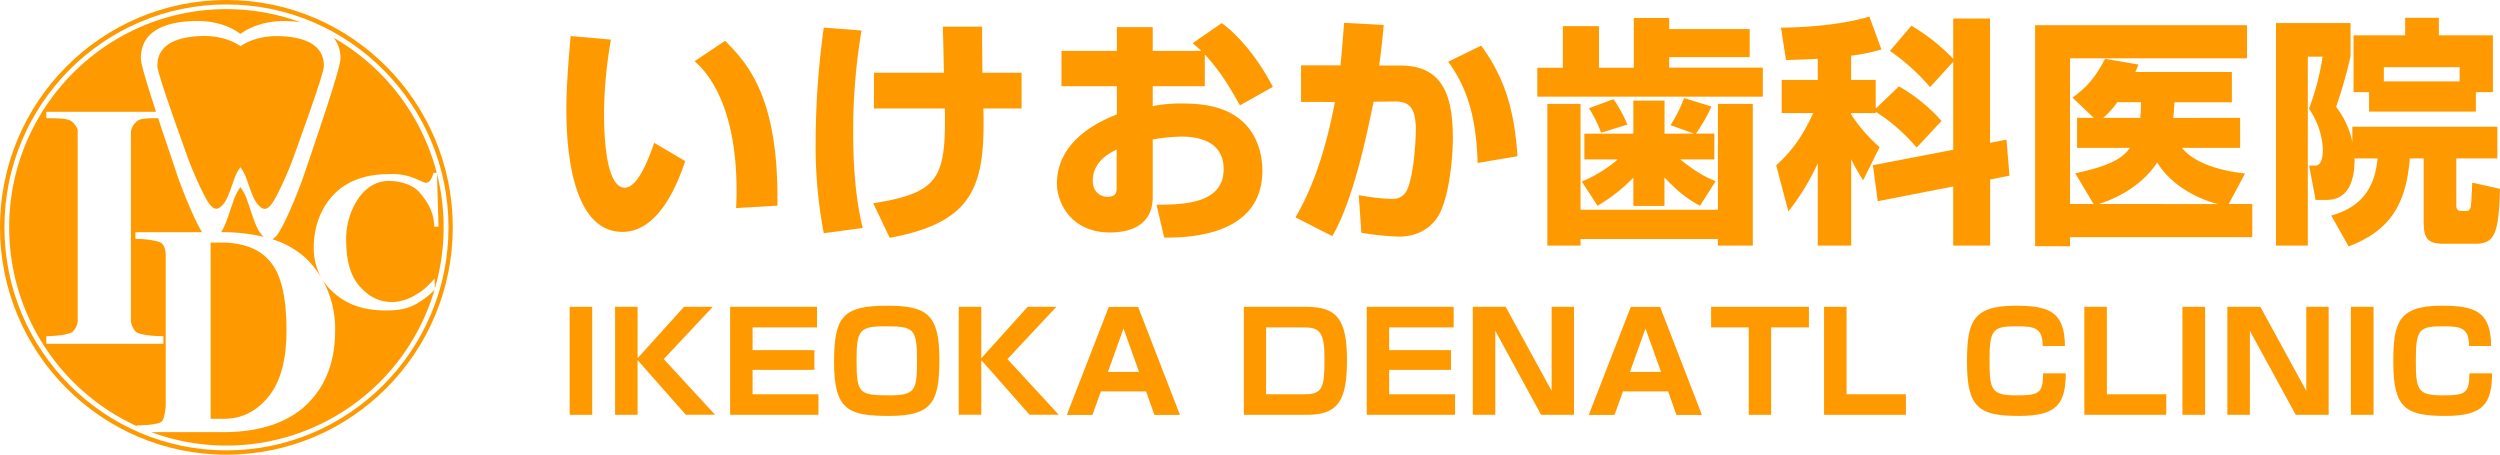 <svg xmlns="http://www.w3.org/2000/svg" viewBox="0 0 956.72 174.05"><g id="&#x30EC;&#x30A4;&#x30E4;&#x30FC;_2" data-name="&#x30EC;&#x30A4;&#x30E4;&#x30FC; 2"><g id="&#x30EC;&#x30A4;&#x30E4;&#x30FC;_1-2" data-name="&#x30EC;&#x30A4;&#x30E4;&#x30FC; 1"><path d="M86.64,0C38.79,0,0,39,0,87s38.79,87,86.64,87,86.63-39,86.63-87S134.49,0,86.64,0Zm0,172.35C39.8,172.35,1.69,134.08,1.69,87S39.8,1.7,86.64,1.7s85,38.27,85,85.33S133.48,172.35,86.64,172.35Z" style="fill:#f90"></path><path d="M116.82,65.56c-2.24,6.82-7.46,19.42-10.22,23.57a6.64,6.64,0,0,1-2.41,2.42,33.51,33.51,0,0,1,12.64,7.07,36.32,36.32,0,0,1,6.4,8.08,22.78,22.78,0,0,1-3.16-12c0-7.8,2.66-15.25,8-20.61,5-5,12.14-7.46,20.75-7.46a23,23,0,0,1,8.18,1c2.22.71,5.38,2.34,5.93,2.34a2.24,2.24,0,0,0,1.62-.82,8.63,8.63,0,0,0,1.31-3h1.28A83.75,83.75,0,0,0,127.75,14.5a12.62,12.62,0,0,1,2.55,8C130.3,26.5,119.07,58.75,116.82,65.56Z" style="fill:#f90"></path><path d="M166.16,86.76c0-5.66-2.87-10-5.77-13.28s-8.31-4.24-11.58-4.24c-4.16,0-8.11,2-11.17,6a27.63,27.63,0,0,0-5.17,16.55q0,12.27,5.36,18c3.56,3.87,7.22,5.81,12.64,5.81a18.66,18.66,0,0,0,8.68-2.81c2.27-1.33,4-2.6,7.18-6.23l.07,3.89a83.61,83.61,0,0,0,.82-44l.6,20.26Z" style="fill:#f90"></path><path d="M61.82,161.35c1.07-.89,1.6-4.81,1.6-6.77V98c0-2-.36-3.94-1.67-5-1-.77-5.51-1.58-9.92-1.58V88.85H77.32c-2.77-4.36-7.82-16.63-10-23.33-1-3.13-3.95-11.64-6.8-20.3-4,0-6.12.2-7.35.67a6.38,6.38,0,0,0-3.07,4.49v72.45A7.14,7.14,0,0,0,52,127c1.11.82,4.66,1.64,10.52,1.64v2.93H17.73v-2.93c5.78-.07,8.86-.89,10-1.63a6.4,6.4,0,0,0,2-4.15V49.9c0-.81-1.63-3.6-3.48-4-1.26-.45-3.12-.67-8.53-.67V42.79h42c-3.06-9.35-5.82-18.32-5.82-20.29,0-4,.89-13.95,20.53-14.46C84.83,7.76,90.8,12,92,13c1.38-1.07,7.36-5.21,17.63-4.94a47.44,47.44,0,0,1,5.31.44,82.47,82.47,0,0,0-28.33-5C40.8,3.52,3.51,41,3.51,87A83.63,83.63,0,0,0,52.4,163.09v-.32C56.75,162.77,60.81,162.29,61.82,161.35Z" style="fill:#f90"></path><path d="M147.82,118.81c-8.56,0-14.53-2.11-19.57-6.33a22.88,22.88,0,0,1-4.93-5.63,38.66,38.66,0,0,1,4.93,19.65c0,10.44-2.82,20-9.87,27.26-6.93,7.47-18.27,11.61-32.62,11.61H57.87A83,83,0,0,0,166.3,110.84a28.9,28.9,0,0,1-6.92,5.42C156.55,117.79,153.66,118.81,147.82,118.81Z" style="fill:#f90"></path><path d="M84.53,92.83H80.61v67.44h5.15q10.49,0,17.56-9.2,6.33-8.53,6.33-24.57,0-19.25-6.33-26.46Q97.38,92.84,84.53,92.83Z" style="fill:#f90"></path><path d="M99.84,89.47c-2.1-2.63-3.32-7.46-5.07-12.3A18.4,18.4,0,0,0,92,71.61a18.71,18.71,0,0,0-2.74,5.52c-1.63,4.51-2.8,9-4.65,11.72a69.08,69.08,0,0,1,16.3,1.79A11.21,11.21,0,0,1,99.84,89.47Z" style="fill:#f90"></path><path d="M106.7,13.83c-8.48-.21-13.44,3-14.67,3.87-1.13-.85-6.11-4.12-14.66-3.91C61,14.2,60.23,22.08,60.23,25.2s9.33,28.56,11.2,33.94,6.2,15.31,8.49,18.59,3.88,2.34,5.62.27,2.75-5.89,4.2-9.7A14.78,14.78,0,0,1,92,64a14.72,14.72,0,0,1,2.29,4.34c1.46,3.81,2.48,7.63,4.22,9.7s3.35,3,5.65-.27,6.66-13.21,8.53-18.59,11.25-30.81,11.25-33.94S123.17,14.24,106.7,13.83Z" style="fill:#f90"></path><path d="M233.8,15.16a170.34,170.34,0,0,0-2.65,28.1c0,8.36.64,28.56,7.95,28.56,4.66,0,8.69-9.64,11.24-17.17l11.89,7c-2.74,8.08-9.87,27.09-24,27.09-19.29,0-21.49-31.5-21.49-46.84,0-9.45,1-20.75,1.65-28.1Zm47.9,64.46c.09-1.83.18-3.76.18-6.61,0-31.31-10.24-44.62-16.09-49.58l11.71-7.81c8.22,8.36,20.66,21.12,20,63.09Z" style="fill:#f90"></path><path d="M329.7,11.67a230,230,0,0,0-3.2,38.66c0,12.4.73,24.89,3.65,36.92l-14.9,2a177.91,177.91,0,0,1-3.11-35.45,324.36,324.36,0,0,1,3.11-43.25Zm31.53,16.16c-.09-2.75-.27-15.15-.45-17.63h15.08c-.09,2.76.09,15.15.09,17.63h15V41.52H376.32C377.05,70.17,373.48,85,340.48,91l-6.31-13.22c25.69-4,27.79-10.1,27.43-36.27H334.45V27.83Z" style="fill:#f90"></path><path d="M467.55,8.83c7.5,5.51,14.54,14.78,19.56,24.42L474.5,40.32c-3.2-5.78-7.59-13.31-13.44-19.46V33H441.13V40.6a55.48,55.48,0,0,1,11.43-1c13.16,0,19.2,3.58,22.85,6.79,6.86,6.25,7.68,14.88,7.68,18.92,0,25.53-29.53,25.62-37.57,25.62l-2.93-12.58c9.6-.09,25.69-.09,25.69-13.59,0-11.85-11.79-12.49-16.36-12.49a73.79,73.79,0,0,0-10.79,1.1v22c0,11.75-10,13.59-16.36,13.59-15.18,0-20.3-11.75-20.3-18.64,0-17.17,17.46-24.34,22.95-26.54V33H406.21V19.48h21.21V10.39h13.71v9.09h18.56c-.82-.83-1.46-1.38-3.29-2.94ZM427.33,57.22c-2.38,1.19-9.14,4.41-9.14,11.94,0,4.68,3.38,6.15,5.57,6.15,3.57,0,3.57-1.93,3.57-3.86Z" style="fill:#f90"></path><path d="M529.53,9.56c-.36,4.22-.82,9-1.74,15.52h8c15.45,0,20.2,10,20.2,27.82,0,8.27-1.65,25.07-6.58,31.22-2.56,3.22-6.86,6.43-14.08,6.43a108.13,108.13,0,0,1-14.35-1.47l-1-14.41a87.4,87.4,0,0,0,12.34,1.47c1.56,0,4.76,0,6.4-4,2.75-7.07,3.11-21.21,3.11-22,0-8.45-2-11.39-8.23-11.3l-7.95.09c-2.56,12.49-7.68,37.56-15.81,51.43l-14.08-7.17c9-15.24,13.16-33.88,15.08-44.16L497.9,39v-14H513c.73-7.62.91-10.47,1.37-16.25Zm35.93,52.8c-.55-21.76-6.22-31.68-11.25-38.75l12.62-6.15c9,12.3,12.71,24.61,13.89,42.33Z" style="fill:#f90"></path><path d="M598.09,10H611.9V25.91h13.34V6.9h13.53v4.22h30.81V21.87H638.77v4h35.84V37h-86.3V25.91h9.78Zm-5.94,84V39.77h12.71v40.5h52.56V39.77h13.35V94H657.42V91.47H604.86V94Zm56.13-42.88-9-3.22a55,55,0,0,0,5.21-10.37l10.42,3.21c-.73,1.75-1.83,4.41-5.85,10.38h7V61H643c6.95,5.61,10.79,7.17,13.53,8.36l-5.94,9.37c-2.38-1.29-6.77-3.49-13.62-10.84V78.8H625.06V68a65.47,65.47,0,0,1-13.71,10.75l-6-9.28A51.74,51.74,0,0,0,619.12,61h-12.8V51.16h18.74V38.49H637V51.16ZM617.47,37.94a52.21,52.21,0,0,1,5.31,9.73l-10.06,3.12a47.77,47.77,0,0,0-4.66-9.37Z" style="fill:#f90"></path><path d="M733.48,56.48A68.93,68.93,0,0,0,717.85,42.8v.46h-9.42v.55A59.26,59.26,0,0,0,719.31,56.3L713,69a77.54,77.54,0,0,1-4.57-8.08V94H695.64V62.45a89.31,89.31,0,0,1-11.25,18.46l-4.66-17.63c6.49-5.88,10.42-11.85,14.17-20H681.83V30.59h13.81V22.51c-5.58.27-9,.37-12.16.46l-1.92-12.4c2.1,0,20.11-.09,33.82-4.22L720,18.93a72.05,72.05,0,0,1-11.61,2.38v9.28h9.42v11l8.87-8.54A63.79,63.79,0,0,1,743,46.29Zm14,.83V23.61l-8.87,9.73a80.41,80.41,0,0,0-15.36-13.86l8.23-9.64a74.74,74.74,0,0,1,16,12.67V7.08h14.08V54.65l6.3-1.2L769,67.23l-7.4,1.47V94H747.47V71.36L718.58,77l-1.83-13.77Z" style="fill:#f90"></path><path d="M857.26,45.1V56.58H835c5.21,6.52,16.55,9,24.14,9.82l-6.22,11.66h9V90.74H792.17v3.49H778.82V9.65h81.09V22.32H792.17V78.06h9l-7-11.75c12-2.57,17.65-5.14,21-9.73h-20.3V45.1h6.4l-8.13-7.72c5.85-4.4,8.68-7.71,12.43-14.87l12.8,2.2c-.37.92-.46,1.1-1.19,2.85h36.93V39.13h-22a54.79,54.79,0,0,1-.46,6Zm-8.41,33C838,75.31,829.65,69,825.54,62.18c-1.83,2.66-7.59,11.11-22.31,15.88Zm-29.8-33a50.74,50.74,0,0,0,.27-6h-9.05a32,32,0,0,1-5.39,6Z" style="fill:#f90"></path><path d="M901.05,60.62c.09,4.77-.55,15.88-10.61,15.88h-4.29l-2.47-13.13H886c2.93,0,2.93-4.87,2.93-6.52a30,30,0,0,0-5.3-15.24,98.49,98.49,0,0,0,5.21-19.93h-5.67V94H871V8.83h28.52V21.5A172.87,172.87,0,0,1,894,40.87a33.52,33.52,0,0,1,6.22,13.41V48.5h55.48V60.62H940V78.34c0,.83,0,2.39,1.74,2.39H944c1.37,0,1.56-1.66,1.65-2.48.36-5.24.36-7,.46-8.36l10.6,2.39c-.46,16.8-1.92,21-9.32,21H935c-6.76,0-7.49-2.94-7.49-8.91V60.62h-5.31c-1.46,18.91-8.59,27.91-23.4,33.7l-6.67-11.85c11.79-3.21,16.73-10.83,17.73-21.85Zm46.44-25.35v7.44H906.62V35.27h-5.94V13.51h19.75V6.81h12.89v6.7H954V35.27Zm-6.22-9.55h-29v5.42h29Z" style="fill:#f90"></path><path d="M226.63,117.42v41.33H218V117.42Z" style="fill:#f90"></path><path d="M261.76,117.42h11l-18.74,20,19.62,21.29H262.44L244,137.82v20.93h-8.61V117.42H244v19.67Z" style="fill:#f90"></path><path d="M312.66,117.42v7.87H288V134h23.65v7.55H288v9.33h25.21v7.87H279.41V117.42Z" style="fill:#f90"></path><path d="M359.49,137.46c0,16.2-2.56,21.71-19.21,21.71-15.4,0-21.09-2.1-21.09-20.35,0-17.46,3.13-21.82,20.15-21.82C354.32,117,359.49,119.84,359.49,137.46Zm-21.14-12.59c-9.76,0-10.55,1.94-10.55,13.27,0,12.43,1,13.16,12.53,13.16,9.92,0,10.6-1.94,10.6-13.16C350.93,125.55,349.78,124.87,338.35,124.87Z" style="fill:#f90"></path><path d="M393.27,117.42h11l-18.74,20,19.63,21.29H394l-18.48-20.93v20.93h-8.62V117.42h8.62v19.67Z" style="fill:#f90"></path><path d="M438.58,149.78H421.3l-3.23,9h-9.82l16.08-41.33h11.22l16,41.33h-9.76ZM424,142.33h11.9l-5.95-16.62Z" style="fill:#f90"></path><path d="M499.77,117.42c11.64,0,15.71,4.41,15.71,20.46,0,15.63-3.55,20.87-15.35,20.87H476V117.42Zm-15.25,7.87v25.59h14.57c6.94,0,7.78-2.25,7.78-13.42,0-10-1.52-12.17-7.83-12.17Z" style="fill:#f90"></path><path d="M556.3,117.42v7.87H531.61V134h23.65v7.55H531.61v9.33h25.22v7.87H523.05V117.42Z" style="fill:#f90"></path><path d="M576.2,117.42l17.59,32.15V117.42h8.56v41.33H589.77L572.23,126.6v32.15h-8.61V117.42Z" style="fill:#f90"></path><path d="M638.37,149.78H621.09l-3.23,9H608l16.08-41.33h11.22l16,41.33h-9.76Zm-14.61-7.45h11.9l-5.95-16.62Z" style="fill:#f90"></path><path d="M677.79,125.29v33.46h-8.56V125.29H654.82v-7.87h37.43v7.87Z" style="fill:#f90"></path><path d="M706.66,117.42v33.46h22.71v7.87H698.05V117.42Z" style="fill:#f90"></path><path d="M781.73,132.42c-.05-6.82-2.92-7.55-9.76-7.55-9.19,0-10.6.94-10.6,12.85,0,11.38.58,13.58,10.08,13.58,9,0,10.33-.73,10.44-8.44h8.66c-.1,11.43-3.13,16.31-17.8,16.31-15.19,0-20-2.88-20-20.4,0-15.11,1.72-21.77,18.42-21.77,12.38,0,19,1.84,19.06,15.42Z" style="fill:#f90"></path><path d="M806.27,117.42v33.46H829v7.87H797.65V117.42Z" style="fill:#f90"></path><path d="M843.86,117.42v41.33h-8.67V117.42Z" style="fill:#f90"></path><path d="M865,117.42l17.59,32.15V117.42h8.56v41.33H878.57L861,126.6v32.15h-8.61V117.42Z" style="fill:#f90"></path><path d="M908.33,117.42v41.33h-8.67V117.42Z" style="fill:#f90"></path><path d="M944.87,132.42c0-6.82-2.92-7.55-9.76-7.55-9.19,0-10.6.94-10.6,12.85,0,11.38.58,13.58,10.08,13.58,9,0,10.33-.73,10.44-8.44h8.66c-.1,11.43-3.13,16.31-17.8,16.31-15.19,0-20-2.88-20-20.4,0-15.11,1.72-21.77,18.43-21.77,12.37,0,18.95,1.84,19,15.42Z" style="fill:#f90"></path></g></g></svg>